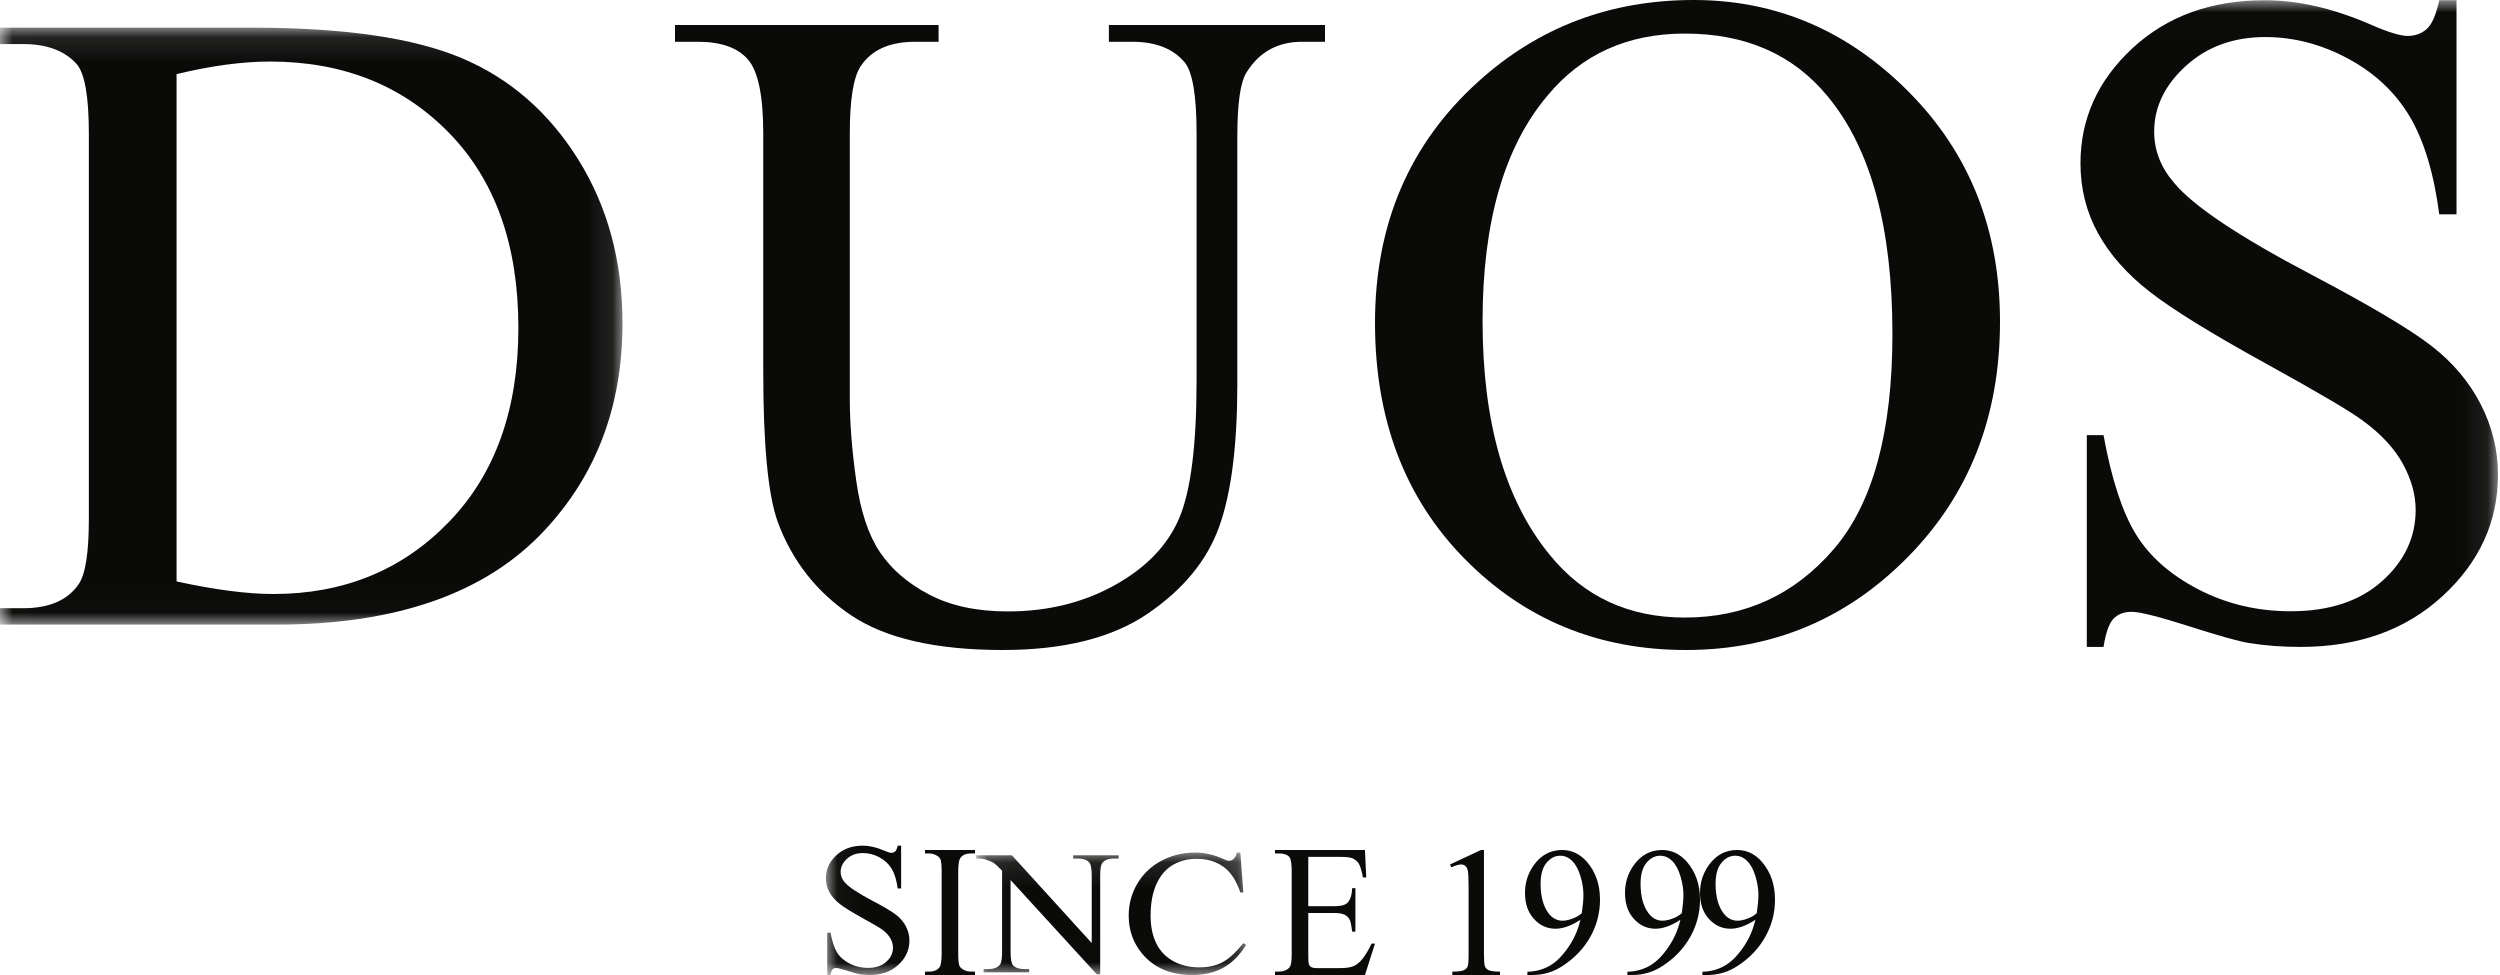 <?xml version="1.0" encoding="UTF-8"?>
<svg width="100px" height="39px" viewBox="0 0 100 39" version="1.1" xmlns="http://www.w3.org/2000/svg" xmlns:xlink="http://www.w3.org/1999/xlink">
    <!-- Generator: Sketch 52.5 (67469) - http://www.bohemiancoding.com/sketch -->
    <title>duos (2)</title>
    <desc>Created with Sketch.</desc>
    <defs>
        <polygon id="path-1" points="0.009 0.106 24.9 0.106 24.9 23.985 0.009 23.985"></polygon>
        <polygon id="path-3" points="0.037 0.009 66.919 0.009 66.919 38.991 0.037 38.991"></polygon>
        <polygon id="path-5" points="0.054 0.103 10.848 0.103 10.848 4.991 0.054 4.991"></polygon>
    </defs>
    <g id="Page-1" stroke="none" stroke-width="1" fill="none" fill-rule="evenodd">
        <g id="homepage_final" transform="translate(-195, -74)">
            <g id="menu" transform="translate(195, 71)">
                <g id="duos-(2)" transform="translate(0, 3)">
                    <g id="Group-3" transform="translate(0, 1)">
                        <mask id="mask-2" fill="white">
                            <use xlink:href="#path-1"></use>
                        </mask>
                        <g id="Clip-2"></g>
                        <path d="M7.063,22.257 C8.602,22.593 9.892,22.76 10.933,22.76 C13.755,22.76 16.095,21.802 17.951,19.884 C19.807,17.968 20.735,15.376 20.735,12.111 C20.735,8.802 19.807,6.2 17.951,4.305 C16.095,2.409 13.71,1.462 10.797,1.462 C9.696,1.462 8.451,1.63 7.063,1.965 L7.063,22.257 Z M0,23.985 L0,23.329 L0.928,23.329 C1.969,23.329 2.708,23.008 3.147,22.366 C3.418,21.973 3.554,21.106 3.554,19.764 L3.554,4.348 C3.554,2.847 3.387,1.914 3.056,1.549 C2.573,1.024 1.863,0.762 0.928,0.762 L0,0.762 L0,0.106 L10.073,0.106 C13.755,0.106 16.559,0.514 18.482,1.33 C20.407,2.147 21.957,3.499 23.134,5.387 C24.311,7.275 24.9,9.458 24.9,11.936 C24.9,15.245 23.851,18.015 21.753,20.245 C19.414,22.738 15.845,23.985 11.046,23.985 L0,23.985 Z" id="Fill-1" fill="#0A0B09" mask="url(#mask-2)"></path>
                    </g>
                    <path d="M44.356,1.671 L44.356,1 L53,1 L53,1.671 L52.084,1.671 C51.116,1.671 50.379,2.073 49.873,2.879 C49.619,3.251 49.493,4.116 49.493,5.472 L49.493,15.379 C49.493,17.824 49.251,19.721 48.767,21.069 C48.283,22.419 47.33,23.578 45.908,24.547 C44.486,25.516 42.554,26 40.111,26 C37.446,26 35.425,25.538 34.047,24.614 C32.67,23.69 31.691,22.445 31.11,20.879 C30.723,19.806 30.53,17.801 30.53,14.864 L30.53,5.338 C30.53,3.833 30.325,2.845 29.915,2.376 C29.506,1.906 28.839,1.671 27.916,1.671 L27,1.671 L27,1 L37.543,1 L37.543,1.671 L36.605,1.671 C35.593,1.671 34.87,1.992 34.438,2.632 C34.141,3.065 33.992,3.967 33.992,5.338 L33.992,15.96 C33.992,16.914 34.077,18.003 34.249,19.225 C34.42,20.447 34.736,21.401 35.198,22.087 C35.659,22.773 36.318,23.339 37.175,23.786 C38.031,24.234 39.077,24.457 40.312,24.457 C41.906,24.457 43.331,24.107 44.59,23.406 C45.849,22.706 46.708,21.811 47.17,20.723 C47.632,19.635 47.863,17.801 47.863,15.222 L47.863,5.338 C47.863,3.803 47.699,2.849 47.371,2.476 C46.909,1.939 46.217,1.671 45.294,1.671 L44.356,1.671" id="Fill-4" fill="#0A0B09"></path>
                    <path d="M67.395,1.343 C65.103,1.343 63.27,2.171 61.899,3.825 C60.168,5.874 59.303,8.879 59.303,12.841 C59.303,16.893 60.2,20.012 61.993,22.198 C63.349,23.868 65.15,24.702 67.395,24.702 C69.796,24.702 71.779,23.791 73.347,21.97 C74.914,20.149 75.697,17.28 75.697,13.364 C75.697,9.099 74.832,5.927 73.101,3.848 C71.729,2.178 69.827,1.343 67.395,1.343 Z M67.746,0 C71.051,0 73.919,1.226 76.352,3.677 C78.784,6.128 80,9.19 80,12.863 C80,16.643 78.776,19.777 76.328,22.266 C73.881,24.756 70.919,26 67.441,26 C63.934,26 60.983,24.786 58.59,22.357 C56.197,19.929 55,16.779 55,12.909 C55,8.963 56.38,5.745 59.14,3.256 C61.541,1.085 64.409,0 67.746,0 Z" id="Fill-5" fill="#0A0B09"></path>
                    <g id="Group-9" transform="translate(33, 0)">
                        <mask id="mask-4" fill="white">
                            <use xlink:href="#path-3"></use>
                        </mask>
                        <g id="Clip-7"></g>
                        <path d="M65.261,0.009 L65.261,8.572 L64.57,8.572 C64.355,6.926 63.959,5.62 63.384,4.653 C62.808,3.687 61.986,2.917 60.919,2.343 C59.851,1.769 58.749,1.482 57.613,1.482 C56.338,1.482 55.279,1.867 54.434,2.637 C53.589,3.407 53.167,4.283 53.167,5.265 C53.167,6.02 53.436,6.707 53.974,7.326 C54.741,8.247 56.561,9.463 59.433,10.973 C61.783,12.211 63.388,13.163 64.247,13.827 C65.107,14.491 65.768,15.273 66.229,16.171 C66.689,17.07 66.919,18.01 66.919,18.991 C66.919,20.864 66.183,22.479 64.708,23.838 C63.234,25.198 61.337,25.877 59.018,25.877 C58.281,25.877 57.59,25.824 56.945,25.718 C56.561,25.658 55.766,25.435 54.561,25.05 C53.355,24.665 52.591,24.473 52.269,24.473 C51.962,24.473 51.72,24.563 51.543,24.744 C51.367,24.926 51.232,25.303 51.141,25.877 L50.472,25.877 L50.472,17.405 L51.141,17.405 C51.462,19.172 51.897,20.497 52.442,21.381 C52.987,22.264 53.82,22.997 54.941,23.578 C56.062,24.159 57.291,24.45 58.626,24.45 C60.163,24.45 61.379,24.05 62.278,23.25 C63.176,22.449 63.626,21.498 63.626,20.395 C63.626,19.791 63.456,19.18 63.119,18.561 C62.781,17.942 62.251,17.368 61.529,16.839 C61.053,16.477 59.74,15.703 57.59,14.517 C55.44,13.332 53.908,12.385 52.994,11.675 C52.081,10.965 51.39,10.184 50.921,9.33 C50.452,8.478 50.219,7.545 50.219,6.533 C50.219,4.752 50.91,3.219 52.292,1.935 C53.674,0.652 55.44,0.009 57.59,0.009 C58.926,0.009 60.339,0.335 61.829,0.984 C62.52,1.286 63.011,1.437 63.303,1.437 C63.61,1.437 63.868,1.343 64.075,1.154 C64.282,0.965 64.447,0.583 64.57,0.009 L65.261,0.009" id="Fill-6" fill="#0A0B09" mask="url(#mask-4)"></path>
                        <path d="M3.045,33.826 L3.045,35.539 L2.907,35.539 C2.864,35.211 2.785,34.949 2.67,34.755 C2.555,34.562 2.39,34.408 2.177,34.293 C1.963,34.179 1.743,34.122 1.516,34.122 C1.261,34.122 1.049,34.198 0.88,34.352 C0.711,34.506 0.626,34.682 0.626,34.878 C0.626,35.029 0.68,35.166 0.788,35.29 C0.941,35.474 1.305,35.718 1.879,36.02 C2.35,36.267 2.67,36.457 2.843,36.591 C3.015,36.723 3.147,36.88 3.239,37.059 C3.331,37.239 3.377,37.427 3.377,37.623 C3.377,37.998 3.23,38.32 2.935,38.593 C2.64,38.865 2.261,39 1.797,39 C1.649,39 1.512,38.989 1.382,38.969 C1.305,38.956 1.146,38.911 0.906,38.835 C0.664,38.757 0.512,38.72 0.447,38.72 C0.385,38.72 0.337,38.737 0.302,38.775 C0.267,38.81 0.24,38.885 0.221,39 L0.088,39 L0.088,37.306 L0.221,37.306 C0.286,37.659 0.372,37.925 0.482,38.101 C0.591,38.278 0.757,38.425 0.982,38.541 C1.205,38.656 1.452,38.716 1.719,38.716 C2.026,38.716 2.269,38.634 2.449,38.474 C2.628,38.314 2.719,38.124 2.719,37.903 C2.719,37.784 2.685,37.661 2.617,37.538 C2.549,37.413 2.443,37.298 2.299,37.192 C2.204,37.121 1.941,36.965 1.512,36.729 C1.081,36.491 0.775,36.301 0.592,36.16 C0.409,36.018 0.271,35.861 0.177,35.691 C0.084,35.52 0.037,35.334 0.037,35.131 C0.037,34.775 0.175,34.469 0.452,34.212 C0.728,33.955 1.081,33.826 1.512,33.826 C1.778,33.826 2.061,33.892 2.359,34.022 C2.497,34.081 2.595,34.113 2.654,34.113 C2.716,34.113 2.767,34.094 2.808,34.055 C2.85,34.018 2.882,33.941 2.907,33.826 L3.045,33.826" id="Fill-8" fill="#0A0B09" mask="url(#mask-4)"></path>
                    </g>
                    <path d="M39,38.863 L39,39 L37,39 L37,38.863 L37.167,38.863 C37.357,38.863 37.497,38.804 37.586,38.684 C37.639,38.605 37.666,38.417 37.666,38.116 L37.666,34.888 C37.666,34.635 37.652,34.467 37.624,34.385 C37.601,34.324 37.554,34.272 37.483,34.23 C37.38,34.168 37.274,34.138 37.167,34.138 L37,34.138 L37,34 L39,34 L39,34.138 L38.829,34.138 C38.641,34.138 38.503,34.198 38.414,34.321 C38.358,34.398 38.329,34.587 38.329,34.888 L38.329,38.116 C38.329,38.37 38.343,38.536 38.372,38.616 C38.394,38.678 38.443,38.731 38.517,38.777 C38.617,38.835 38.721,38.863 38.829,38.863 L39,38.863" id="Fill-10" fill="#0A0B09"></path>
                    <g id="Group-14" transform="translate(39, 34)">
                        <mask id="mask-6" fill="white">
                            <use xlink:href="#path-5"></use>
                        </mask>
                        <g id="Clip-12"></g>
                        <path d="M0.054,0.211 L1.476,0.211 L4.669,3.722 L4.669,1.026 C4.669,0.736 4.632,0.557 4.559,0.486 C4.466,0.389 4.316,0.34 4.108,0.34 L3.927,0.34 L3.927,0.211 L5.745,0.211 L5.745,0.34 L5.564,0.34 C5.34,0.34 5.182,0.399 5.09,0.52 C5.035,0.594 5.008,0.763 5.008,1.026 L5.008,4.971 L4.87,4.971 L1.423,1.202 L1.423,4.083 C1.423,4.368 1.459,4.547 1.529,4.619 C1.625,4.716 1.774,4.764 1.979,4.764 L2.166,4.764 L2.166,4.893 L0.346,4.893 L0.346,4.764 L0.523,4.764 C0.75,4.764 0.908,4.704 0.998,4.585 C1.054,4.513 1.083,4.346 1.083,4.083 L1.083,0.829 C0.934,0.669 0.819,0.564 0.741,0.514 C0.663,0.464 0.547,0.415 0.394,0.37 C0.32,0.349 0.207,0.34 0.054,0.34 L0.054,0.211" id="Fill-11" fill="#0A0B09" mask="url(#mask-6)"></path>
                        <path d="M10.614,0.103 L10.734,1.699 L10.614,1.699 C10.455,1.222 10.227,0.878 9.932,0.667 C9.637,0.458 9.282,0.352 8.867,0.352 C8.519,0.352 8.205,0.432 7.927,0.591 C7.647,0.75 7.427,1.001 7.266,1.344 C7.105,1.689 7.024,2.119 7.024,2.634 C7.024,3.057 7.1,3.423 7.251,3.734 C7.403,4.043 7.631,4.282 7.936,4.448 C8.24,4.613 8.587,4.695 8.977,4.695 C9.318,4.695 9.618,4.631 9.877,4.501 C10.136,4.371 10.421,4.112 10.734,3.727 L10.848,3.796 C10.587,4.212 10.281,4.519 9.932,4.711 C9.582,4.904 9.168,5 8.69,5 C7.825,5 7.155,4.713 6.679,4.139 C6.325,3.71 6.148,3.205 6.148,2.625 C6.148,2.159 6.264,1.73 6.497,1.339 C6.73,0.947 7.052,0.644 7.462,0.427 C7.871,0.212 8.319,0.103 8.804,0.103 C9.181,0.103 9.553,0.187 9.92,0.352 C10.028,0.404 10.107,0.43 10.155,0.43 C10.224,0.43 10.285,0.408 10.336,0.365 C10.404,0.302 10.45,0.215 10.475,0.103 L10.614,0.103" id="Fill-13" fill="#0A0B09" mask="url(#mask-6)"></path>
                    </g>
                    <path d="M52.331,34.275 L52.331,36.249 L53.353,36.249 C53.621,36.249 53.799,36.206 53.888,36.121 C54.008,36.008 54.074,35.81 54.089,35.525 L54.217,35.525 L54.217,37.266 L54.089,37.266 C54.058,37.021 54.025,36.865 53.991,36.799 C53.95,36.709 53.883,36.642 53.79,36.593 C53.695,36.543 53.55,36.519 53.353,36.519 L52.331,36.519 L52.331,38.167 C52.331,38.39 52.339,38.525 52.357,38.572 C52.373,38.619 52.406,38.657 52.453,38.684 C52.5,38.712 52.587,38.726 52.716,38.726 L53.507,38.726 C53.77,38.726 53.961,38.708 54.08,38.668 C54.2,38.631 54.315,38.553 54.427,38.437 C54.57,38.285 54.715,38.055 54.863,37.745 L55,37.745 L54.598,39 L51,39 L51,38.863 L51.163,38.863 C51.274,38.863 51.38,38.837 51.479,38.782 C51.551,38.741 51.6,38.682 51.627,38.602 C51.654,38.524 51.668,38.363 51.668,38.121 L51.668,34.871 C51.668,34.557 51.638,34.36 51.578,34.285 C51.495,34.187 51.357,34.138 51.163,34.138 L51,34.138 L51,34 L54.598,34 L54.65,35.099 L54.517,35.099 C54.468,34.833 54.415,34.653 54.357,34.555 C54.298,34.456 54.211,34.382 54.097,34.33 C54.003,34.294 53.841,34.275 53.61,34.275 L52.331,34.275" id="Fill-15" fill="#0A0B09"></path>
                    <path d="M58,34.579 L59.237,34 L59.358,34 L59.358,38.138 C59.358,38.411 59.371,38.581 59.396,38.649 C59.42,38.715 59.47,38.767 59.544,38.806 C59.618,38.843 59.771,38.863 60,38.866 L60,39 L58.093,39 L58.093,38.866 C58.332,38.863 58.486,38.843 58.556,38.807 C58.626,38.772 58.675,38.724 58.703,38.666 C58.731,38.609 58.744,38.433 58.744,38.138 L58.744,35.49 C58.744,35.134 58.732,34.905 58.707,34.803 C58.688,34.729 58.656,34.674 58.609,34.635 C58.563,34.598 58.507,34.579 58.442,34.579 C58.349,34.579 58.22,34.617 58.056,34.692 L58,34.579" id="Fill-16" fill="#0A0B09"></path>
                    <path d="M63.272,36.529 C63.316,36.224 63.337,35.98 63.337,35.794 C63.337,35.566 63.299,35.318 63.22,35.054 C63.141,34.788 63.031,34.584 62.89,34.442 C62.75,34.3 62.589,34.229 62.408,34.229 C62.199,34.229 62.016,34.323 61.86,34.512 C61.702,34.702 61.624,34.983 61.624,35.355 C61.624,35.853 61.729,36.242 61.937,36.525 C62.089,36.727 62.277,36.828 62.5,36.828 C62.608,36.828 62.735,36.803 62.882,36.751 C63.028,36.7 63.158,36.626 63.272,36.529 Z M61.096,39 L61.096,38.869 C61.401,38.863 61.685,38.792 61.946,38.653 C62.208,38.515 62.461,38.274 62.705,37.929 C62.95,37.585 63.12,37.206 63.215,36.792 C62.849,37.031 62.518,37.149 62.221,37.149 C61.883,37.149 61.596,37.019 61.358,36.757 C61.12,36.496 61,36.15 61,35.72 C61,35.3 61.12,34.927 61.358,34.598 C61.645,34.199 62.022,34 62.487,34 C62.877,34 63.211,34.163 63.49,34.488 C63.83,34.892 64,35.391 64,35.984 C64,36.517 63.871,37.014 63.612,37.475 C63.353,37.935 62.992,38.317 62.527,38.622 C62.152,38.875 61.742,39 61.296,39 L61.096,39 Z" id="Fill-17" fill="#0A0B09"></path>
                    <path d="M67.271,36.529 C67.315,36.224 67.337,35.98 67.337,35.794 C67.337,35.566 67.298,35.318 67.219,35.054 C67.14,34.788 67.031,34.584 66.89,34.442 C66.749,34.3 66.589,34.229 66.408,34.229 C66.199,34.229 66.016,34.323 65.859,34.512 C65.701,34.702 65.623,34.983 65.623,35.355 C65.623,35.853 65.728,36.242 65.937,36.525 C66.089,36.727 66.276,36.828 66.5,36.828 C66.607,36.828 66.735,36.803 66.881,36.751 C67.028,36.7 67.158,36.626 67.271,36.529 Z M65.096,39 L65.096,38.869 C65.401,38.863 65.684,38.792 65.946,38.653 C66.208,38.515 66.461,38.274 66.705,37.929 C66.949,37.585 67.119,37.206 67.215,36.792 C66.848,37.031 66.517,37.149 66.22,37.149 C65.883,37.149 65.596,37.019 65.357,36.757 C65.119,36.496 65,36.15 65,35.72 C65,35.3 65.119,34.927 65.357,34.598 C65.645,34.199 66.021,34 66.487,34 C66.876,34 67.211,34.163 67.489,34.488 C67.83,34.892 68,35.391 68,35.984 C68,36.517 67.87,37.014 67.611,37.475 C67.353,37.935 66.991,38.317 66.526,38.622 C66.151,38.875 65.741,39 65.296,39 L65.096,39 Z" id="Fill-18" fill="#0A0B09"></path>
                    <path d="M70.271,36.529 C70.315,36.224 70.337,35.98 70.337,35.794 C70.337,35.566 70.298,35.318 70.219,35.054 C70.14,34.788 70.031,34.584 69.89,34.442 C69.749,34.3 69.589,34.229 69.408,34.229 C69.199,34.229 69.016,34.323 68.859,34.512 C68.702,34.702 68.623,34.983 68.623,35.355 C68.623,35.853 68.728,36.242 68.937,36.525 C69.089,36.727 69.276,36.828 69.5,36.828 C69.608,36.828 69.735,36.803 69.882,36.751 C70.028,36.7 70.159,36.626 70.271,36.529 Z M68.096,39 L68.096,38.869 C68.401,38.863 68.684,38.792 68.946,38.653 C69.208,38.515 69.461,38.274 69.705,37.929 C69.949,37.585 70.119,37.206 70.215,36.792 C69.849,37.031 69.518,37.149 69.22,37.149 C68.883,37.149 68.596,37.019 68.357,36.757 C68.119,36.496 68,36.15 68,35.72 C68,35.3 68.119,34.927 68.357,34.598 C68.645,34.199 69.021,34 69.487,34 C69.876,34 70.211,34.163 70.489,34.488 C70.83,34.892 71,35.391 71,35.984 C71,36.517 70.87,37.014 70.611,37.475 C70.353,37.935 69.991,38.317 69.526,38.622 C69.151,38.875 68.741,39 68.296,39 L68.096,39 Z" id="Fill-19" fill="#0A0B09"></path>
                </g>
            </g>
        </g>
    </g>
</svg>